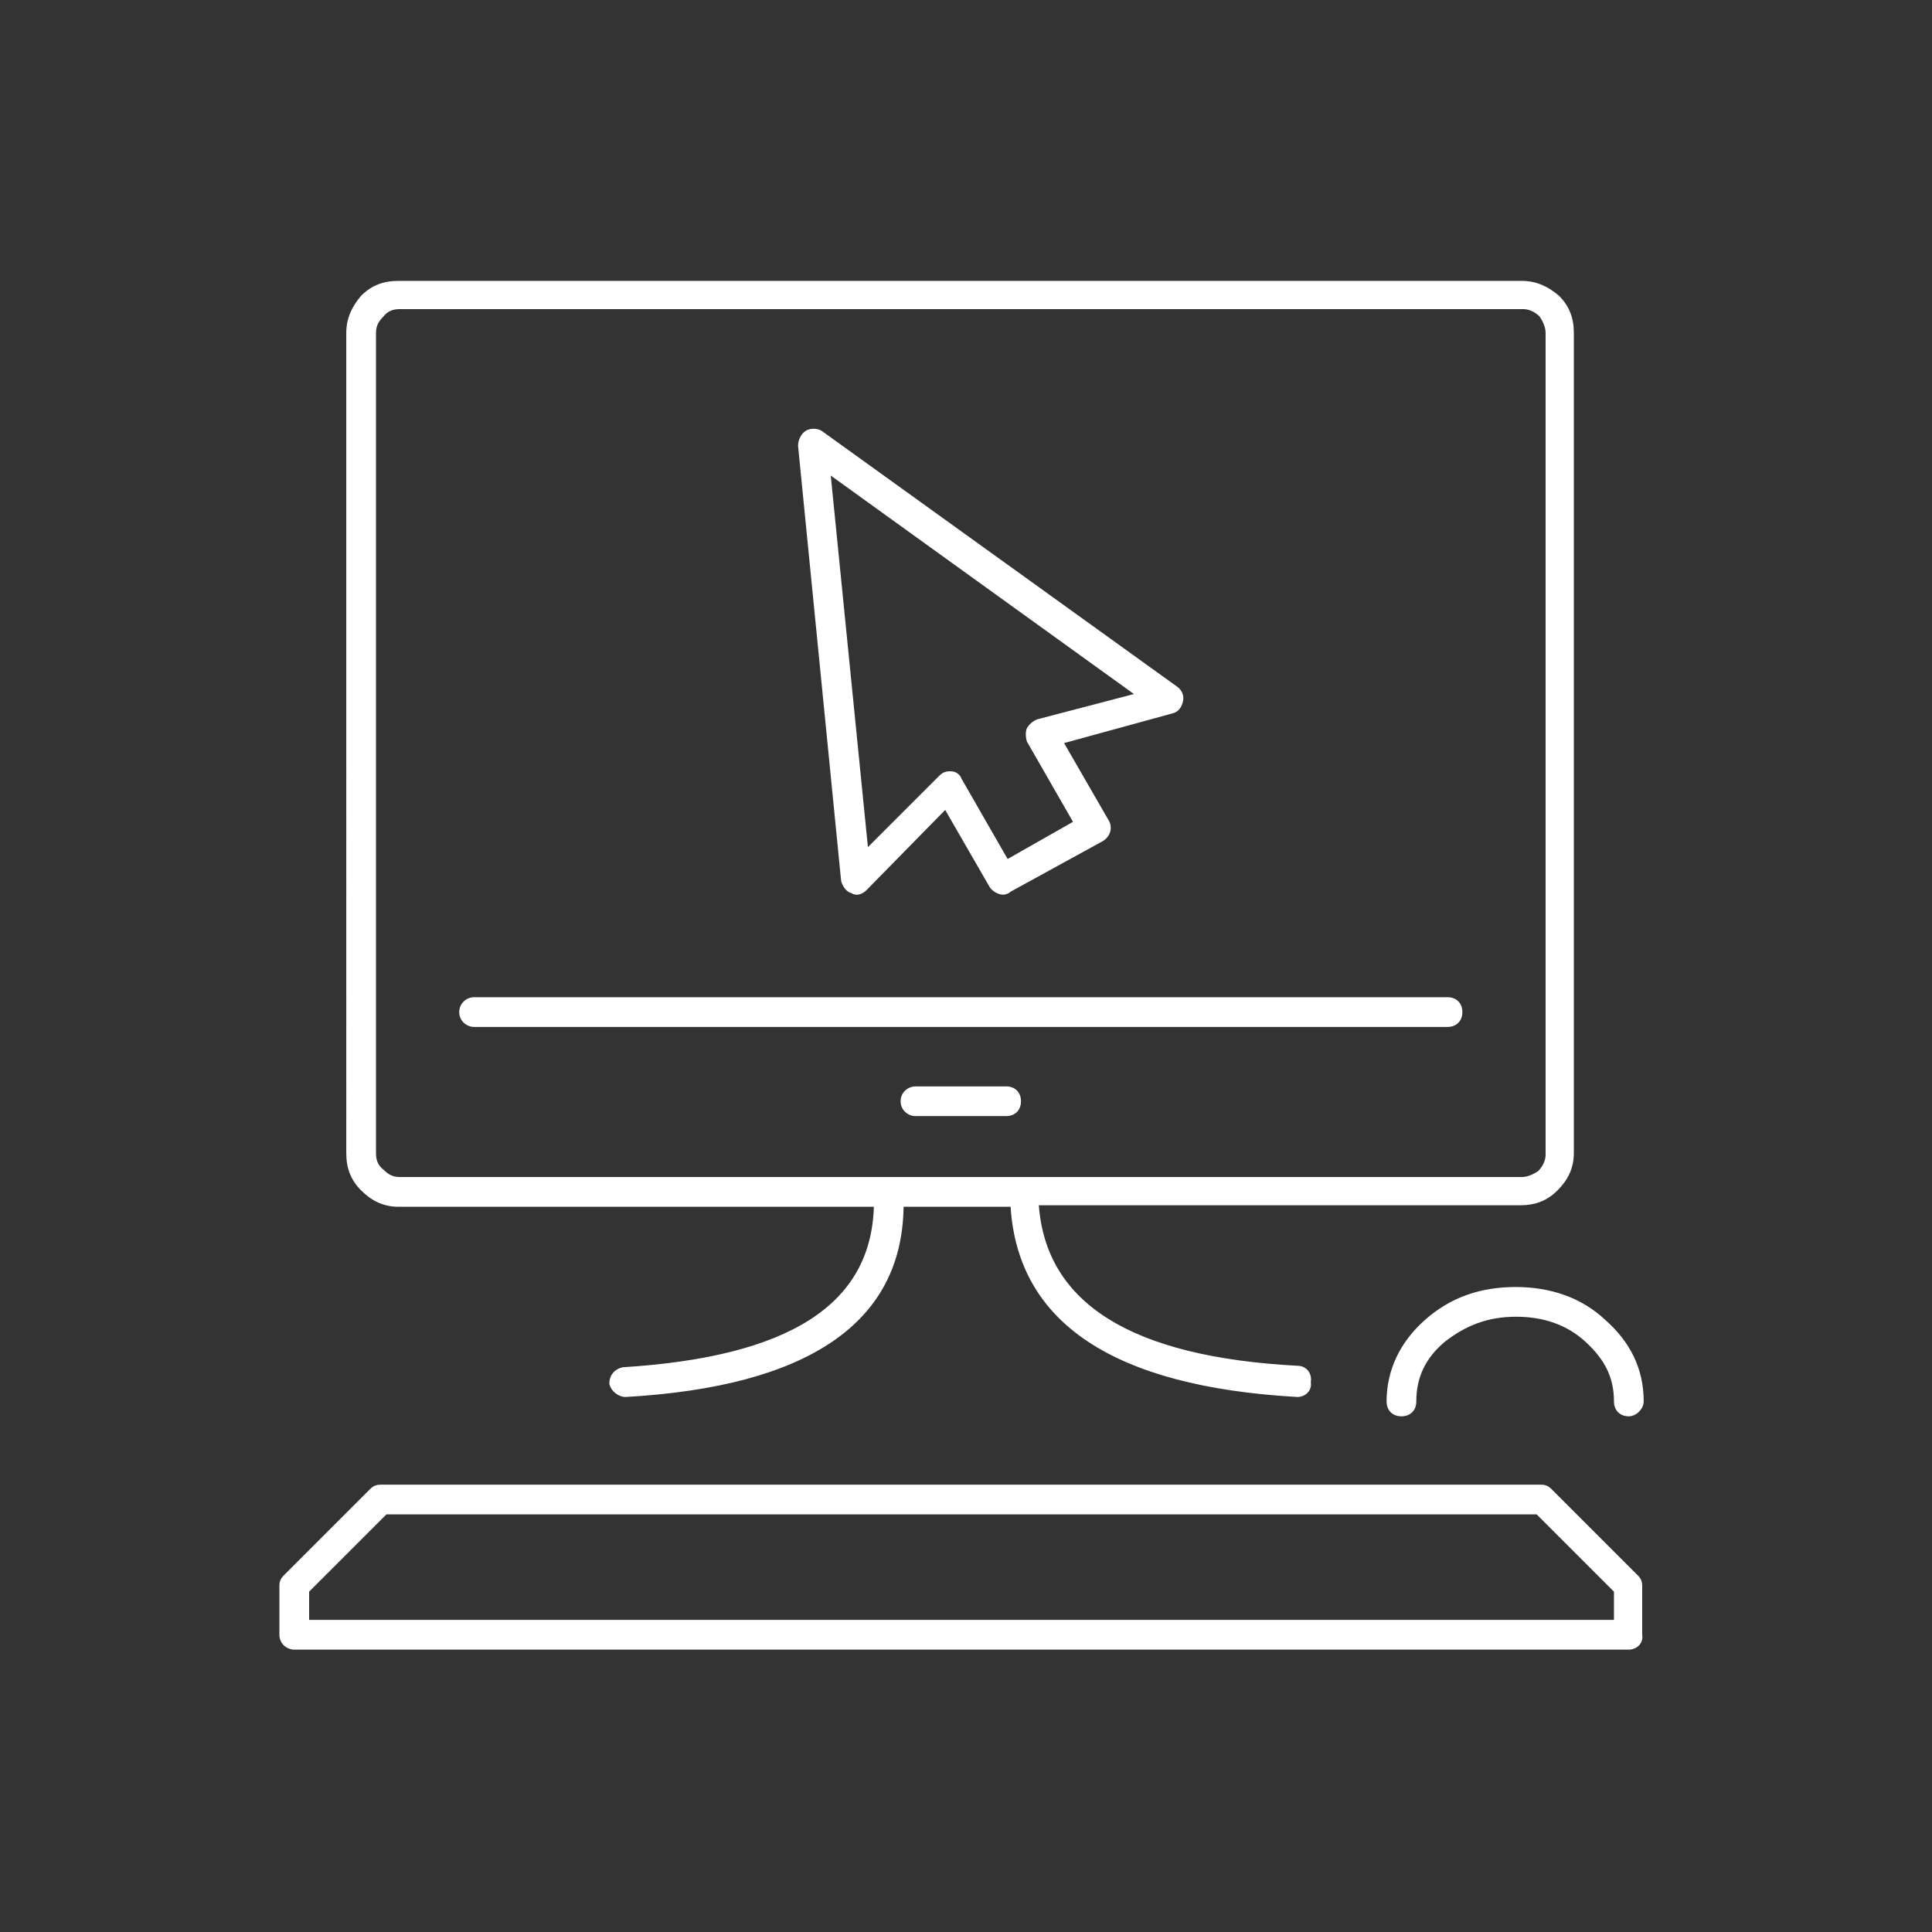 <?xml version="1.0" encoding="utf-8"?>
<!-- Generator: Adobe Illustrator 24.3.0, SVG Export Plug-In . SVG Version: 6.00 Build 0)  -->
<svg version="1.1" id="Layer_1" xmlns="http://www.w3.org/2000/svg" xmlns:xlink="http://www.w3.org/1999/xlink" x="0px" y="0px"
	 viewBox="0 0 130 130" style="enable-background:new 0 0 130 130;" xml:space="preserve">
<rect x="0" y="0" width="130" height="130" fill="#333333" stroke="none"/>
<style type="text/css">
	.st0{fill:#FFFFFF;}
</style>
<g>
	<g>
		<path class="st0" d="M109.6,111H19.8c-0.5,0-1-0.4-1-1v-3.3c0-0.3,0.1-0.5,0.3-0.7l5.8-5.8c0.2-0.2,0.4-0.3,0.7-0.3h78.1
			c0.3,0,0.5,0.1,0.7,0.3l5.8,5.8c0.2,0.2,0.3,0.4,0.3,0.7v3.3C110.6,110.6,110.1,111,109.6,111z M20.8,109h87.8v-1.9l-5.2-5.2H26
			l-5.2,5.2C20.8,107.1,20.8,109,20.8,109z M109.6,95.3c-0.6,0-1-0.4-1-1c0-1.6-0.6-2.8-1.9-4c-1.3-1.2-2.9-1.7-4.7-1.7h0
			c-1.9,0-3.4,0.6-4.8,1.7c-1.3,1.1-1.9,2.4-1.9,4c0,0.6-0.4,1-1,1s-1-0.4-1-1c0-2.1,0.9-4,2.6-5.5c1.7-1.5,3.7-2.2,6.1-2.2
			c0,0,0,0,0,0c2.3,0,4.4,0.7,6,2.2c1.7,1.5,2.6,3.3,2.6,5.5C110.6,94.8,110.1,95.3,109.6,95.3L109.6,95.3z M87.3,94
			C87.3,94,87.3,94,87.3,94C74.9,93.3,68.5,89,68,81.2c-2.4,0-4.8,0-7.2,0C60.7,89,54.4,93.3,42.1,94c-0.5,0-1-0.4-1.1-0.9
			c0-0.6,0.4-1,0.9-1.1c11.2-0.7,16.7-4.2,16.9-10.8c-10,0-19.9,0-29.9,0h-2.1c-1,0-1.8-0.4-2.5-1.1c-0.7-0.7-1-1.5-1-2.5V22.4
			c0-1,0.4-1.8,1-2.5c0.7-0.7,1.5-1,2.5-1h75.6c1,0,1.8,0.4,2.5,1c0.7,0.7,1,1.5,1,2.5v55.2c0,1-0.4,1.8-1.1,2.5
			c-0.7,0.7-1.5,1-2.5,1h-3.1c-9.8,0-19.5,0-29.3,0c0.5,6.6,6.2,10.2,17.4,10.8c0.6,0,1,0.5,0.9,1.1C88.3,93.6,87.8,94,87.3,94z
			 M69,79.2L69,79.2c10.1,0,20.2,0,30.3,0h3.1c0.4,0,0.8-0.2,1.1-0.4c0.3-0.3,0.5-0.7,0.5-1.1V22.4c0-0.4-0.2-0.8-0.4-1.1
			c-0.3-0.3-0.7-0.5-1.1-0.5H26.9c-0.4,0-0.8,0.1-1.1,0.5c-0.3,0.3-0.5,0.6-0.5,1.1v55.2c0,0.4,0.1,0.8,0.5,1.1
			c0.3,0.3,0.6,0.5,1.1,0.5h2c10.3,0,20.6,0,30.9,0h0C62.9,79.2,65.9,79.2,69,79.2L69,79.2z M67.7,75.1h-6.1c-0.5,0-1-0.4-1-1
			s0.5-1,1-1h6.1c0.6,0,1,0.4,1,1S68.3,75.1,67.7,75.1z M97.4,69.1H31.9c-0.5,0-1-0.4-1-1s0.5-1,1-1h65.5c0.6,0,1,0.4,1,1
			S98,69.1,97.4,69.1z M67.5,60.2c-0.3,0-0.7-0.2-0.9-0.5l-3-5.2l-5.3,5.4c-0.3,0.3-0.7,0.4-1,0.2c-0.4-0.1-0.6-0.5-0.7-0.8L53.7,30
			c0-0.4,0.2-0.8,0.5-1c0.3-0.2,0.8-0.2,1.1,0l23.9,17.2c0.3,0.2,0.5,0.6,0.4,1s-0.3,0.7-0.7,0.8L71.6,50l3,5.2
			c0.3,0.5,0.1,1.1-0.4,1.4L68,60C67.9,60.1,67.7,60.2,67.5,60.2z M63.9,51.9c0,0,0.1,0,0.1,0c0.3,0,0.6,0.2,0.7,0.5l3.1,5.4
			l4.4-2.5l-3.1-5.4C69,49.6,69,49.2,69.1,49s0.4-0.5,0.7-0.6l6.5-1.7L55.9,32l2.5,25l4.8-4.8C63.4,52,63.6,51.9,63.9,51.9z"/>
	</g>
</g>
</svg>
